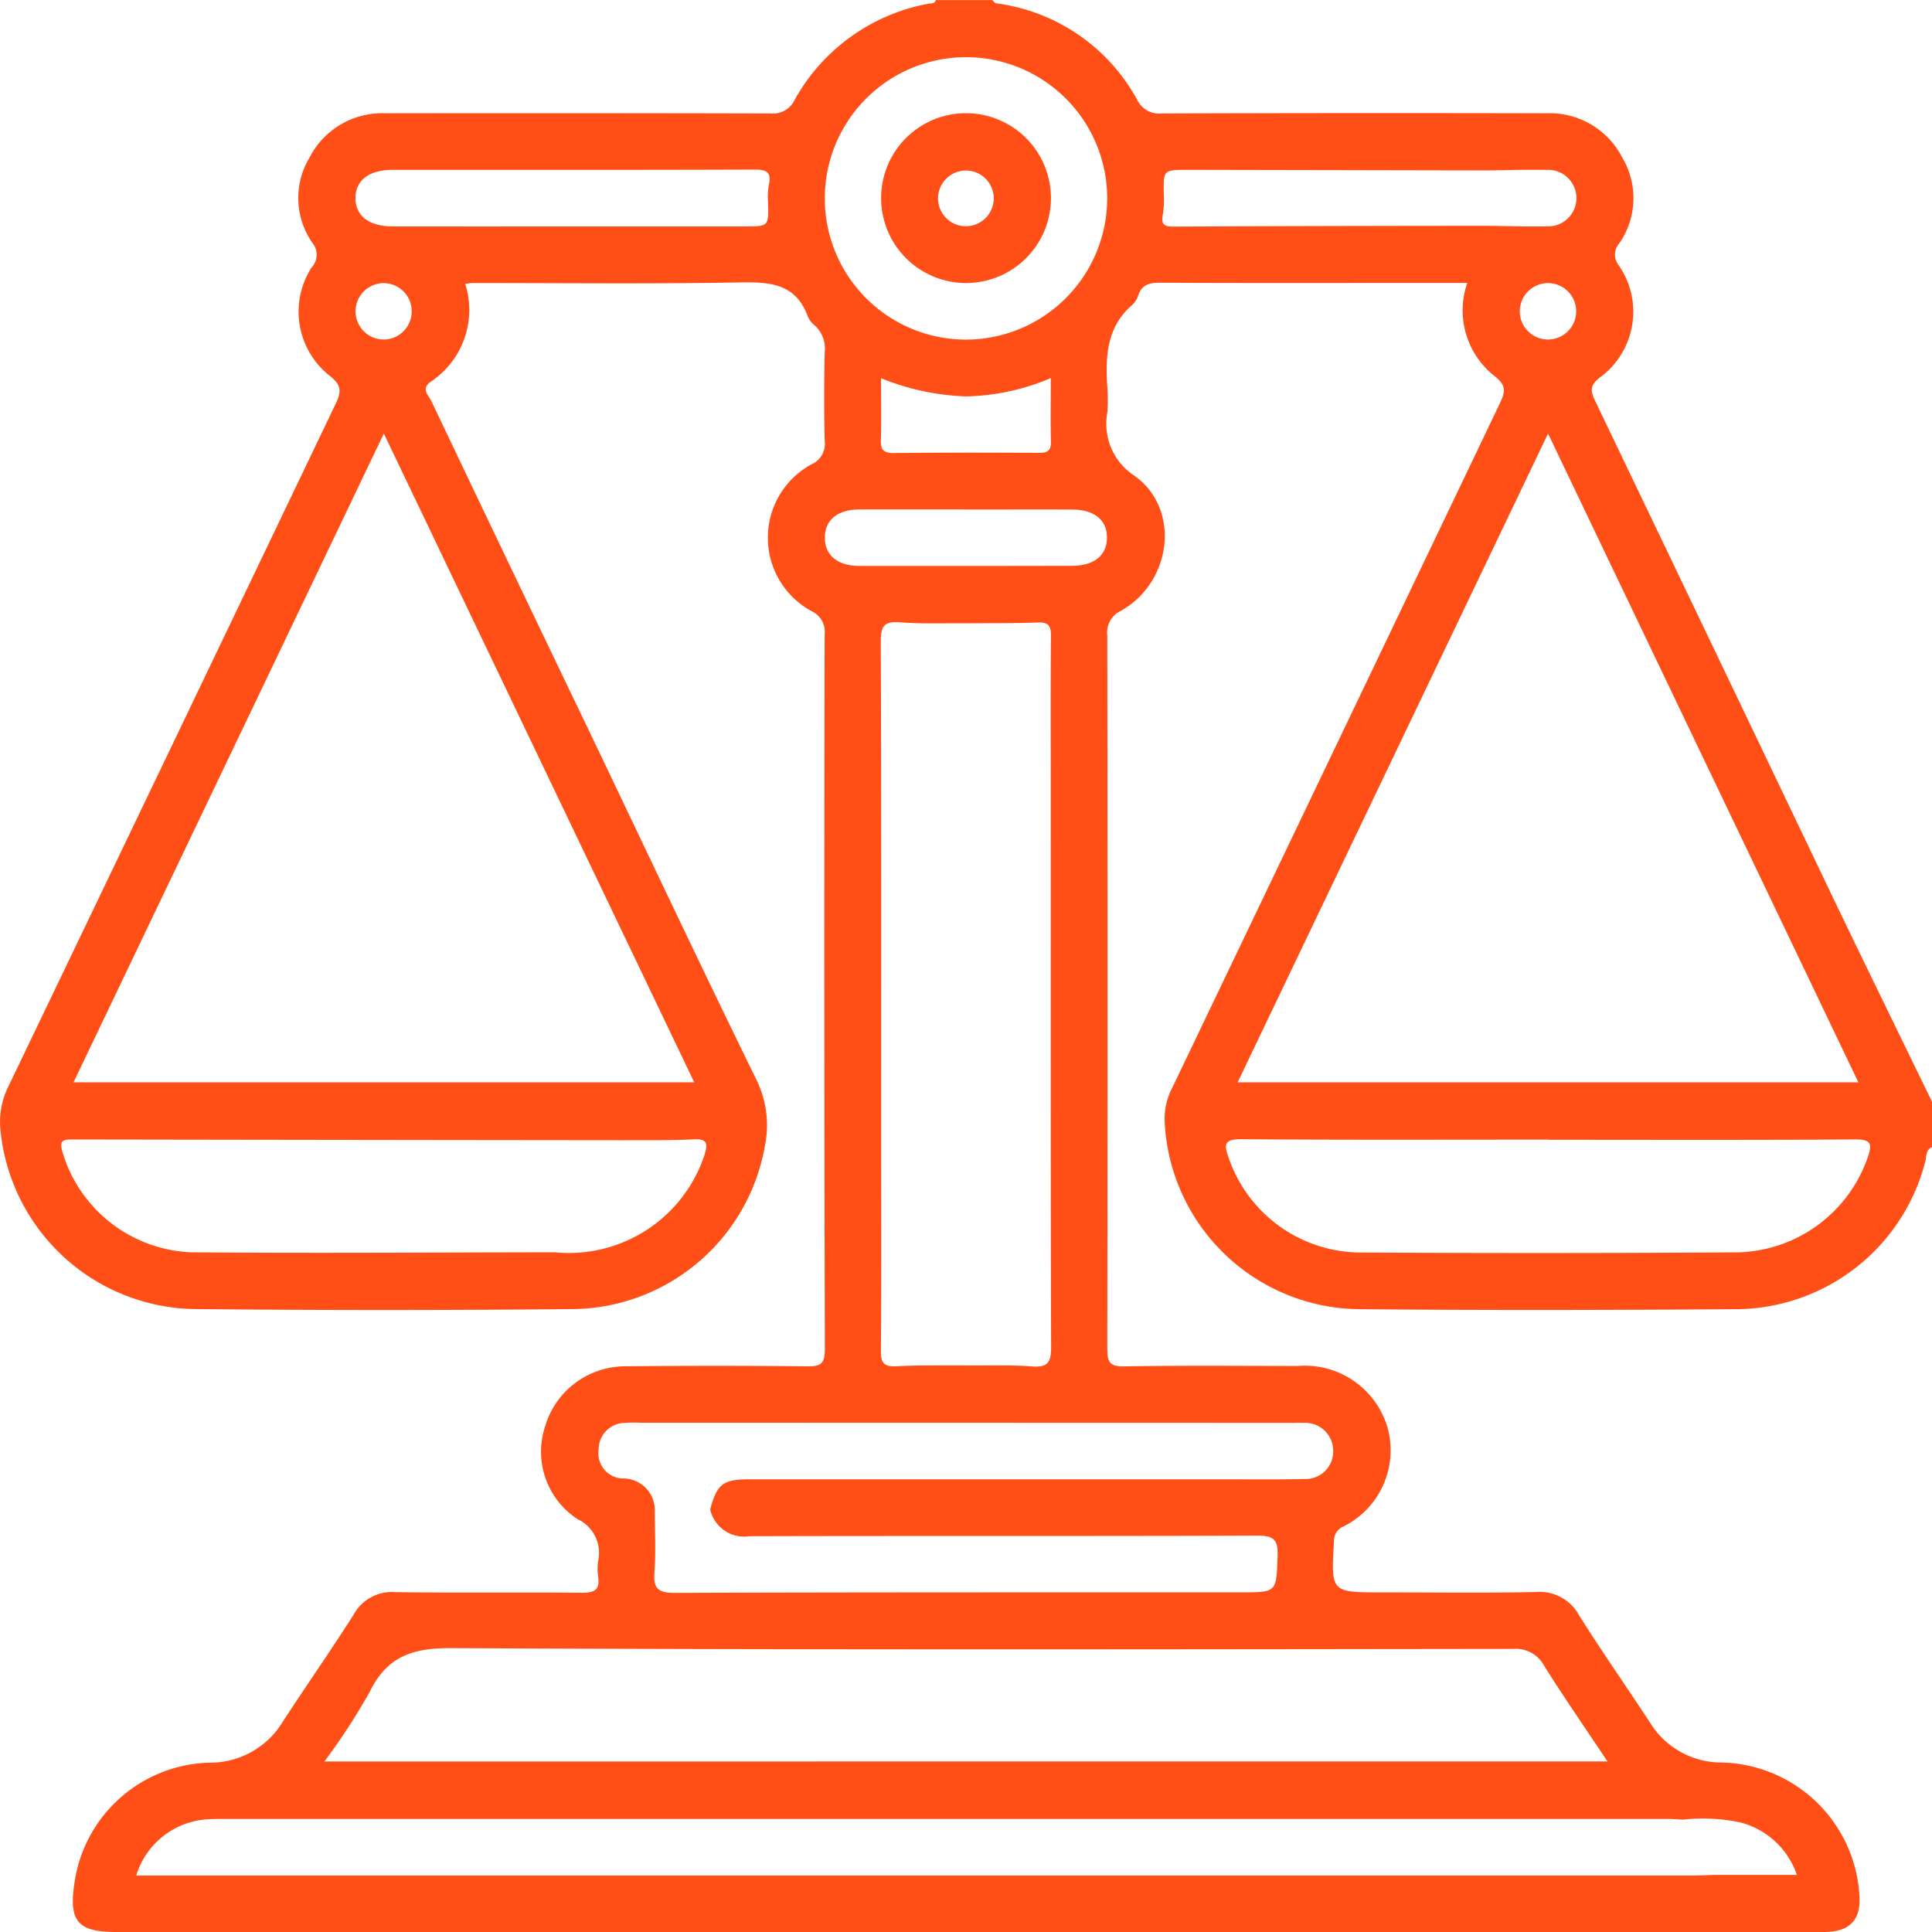 <svg xmlns="http://www.w3.org/2000/svg" width="105.353" height="105.361" viewBox="0 0 105.353 105.361">
  <defs>
    <style>
      .cls-1 {
        fill: #ff4f16;
      }
    </style>
  </defs>
  <g id="pilares-3" transform="translate(0 0)">
    <g id="Grupo_4538" data-name="Grupo 4538">
      <path id="Trazado_7830" data-name="Trazado 7830" class="cls-1" d="M105.353,62.558c-.355.149-.293.517-.367.784A10.708,10.708,0,0,1,94.67,71.392c-6.859.049-13.718.062-20.577,0A10.733,10.733,0,0,1,63.508,61.147a3.7,3.7,0,0,1,.432-1.865Q72.867,40.646,81.786,22c.3-.634.37-.977-.286-1.49a4.557,4.557,0,0,1-1.489-5.079H76.1c-4.287,0-8.574.011-12.861-.013-.579,0-.975.113-1.172.694a1.221,1.221,0,0,1-.326.518c-1.443,1.245-1.463,2.9-1.351,4.595a9.878,9.878,0,0,1,0,1.234,3.381,3.381,0,0,0,1.472,3.484c2.542,1.813,2.037,5.794-.719,7.355a1.31,1.31,0,0,0-.762,1.354q.026,19.446,0,38.891c0,.74.133.98.935.966,3.154-.055,6.31-.025,9.465-.022a4.7,4.7,0,0,1,4.9,3.427,4.638,4.638,0,0,1-2.46,5.345.835.835,0,0,0-.478.793c-.163,2.782-.17,2.782,2.585,2.782,2.812,0,5.625.04,8.436-.02a2.442,2.442,0,0,1,2.352,1.287c1.24,1.97,2.579,3.877,3.855,5.825a4.572,4.572,0,0,0,3.945,2.186,7.7,7.7,0,0,1,7.476,7.218c.107,1.359-.512,2.023-1.927,2.024q-11.215.007-22.429,0H6.343c-2.112,0-2.607-.586-2.279-2.7A7.637,7.637,0,0,1,11.4,96.121a4.632,4.632,0,0,0,4.023-2.238c1.268-1.952,2.607-3.858,3.854-5.824A2.383,2.383,0,0,1,21.55,86.82c3.395.051,6.79,0,10.185.036.72.008.991-.191.878-.9a3.245,3.245,0,0,1,0-.821,2.033,2.033,0,0,0-1.127-2.3,4.39,4.39,0,0,1-1.756-5.067,4.564,4.564,0,0,1,4.284-3.262q4.989-.054,9.98,0c.7.007.987-.079.985-.914q-.05-19.5-.011-38.994a1.24,1.24,0,0,0-.722-1.275,4.556,4.556,0,0,1,0-8,1.219,1.219,0,0,0,.725-1.273c-.039-1.611-.033-3.224,0-4.835a1.7,1.7,0,0,0-.544-1.468,1.255,1.255,0,0,1-.376-.483c-.662-1.82-2.082-1.893-3.743-1.862-4.834.089-9.671.032-14.506.034-.135,0-.27.024-.434.04a4.7,4.7,0,0,1-1.873,5.337c-.565.4-.124.743.023,1.051q4.275,8.982,8.583,17.948c3.039,6.353,6.041,12.723,9.136,19.048a5.6,5.6,0,0,1,.483,3.571A10.75,10.75,0,0,1,31.3,71.386q-10.339.1-20.68,0A10.81,10.81,0,0,1,.02,61.573,4.342,4.342,0,0,1,.479,59.2Q9.4,40.618,18.3,22.028c.33-.687.327-1.028-.328-1.54A4.454,4.454,0,0,1,17,14.572a1,1,0,0,0,.049-1.306,4.277,4.277,0,0,1-.171-4.671,4.447,4.447,0,0,1,4.126-2.417Q31.5,6.163,42,6.188a1.315,1.315,0,0,0,1.346-.766A10.521,10.521,0,0,1,50.616.206c.158-.033.351.02.411-.2h3.087c.069.061.132.167.208.177A10.252,10.252,0,0,1,62,5.425a1.332,1.332,0,0,0,1.351.763q10.495-.035,20.989-.01A4.443,4.443,0,0,1,88.467,8.6a4.326,4.326,0,0,1-.169,4.675.934.934,0,0,0-.01,1.22,4.437,4.437,0,0,1-1.005,6.06c-.656.49-.535.815-.264,1.38q6.409,13.362,12.8,26.734c1.829,3.815,3.692,7.614,5.539,11.42ZM81.071,12.314c1.088.012,2.176.052,3.264.029a1.541,1.541,0,1,0,0-3.077c-1.087-.021-2.175.017-3.263.029L64.818,9.263c-1.392,0-1.386,0-1.354,1.336a5.55,5.55,0,0,1-.058,1.128c-.1.518.091.633.588.63q8.538-.04,17.077-.042M35.707,82.343c0,1.132.064,2.268-.02,3.394-.067.9.206,1.128,1.116,1.125,10.288-.038,20.577-.027,30.865-.03,1.978,0,1.926,0,2-1.971.033-.907-.214-1.125-1.122-1.122-9.225.035-18.451.006-27.676.032a1.9,1.9,0,0,1-2.145-1.46c.379-1.392.7-1.644,2.162-1.644q12.959,0,25.918,0c1.44,0,2.88.018,4.319-.016A1.5,1.5,0,0,0,72.7,79.115a1.524,1.524,0,0,0-1.6-1.524c-.2-.012-.411,0-.617,0L34.9,77.582a7.251,7.251,0,0,0-.822.011,1.445,1.445,0,0,0-1.434,1.46,1.372,1.372,0,0,0,1.3,1.57,1.724,1.724,0,0,1,1.763,1.721M33.953,62.178q-15.016-.015-30.033-.04c-.584,0-.673.128-.509.7A7.641,7.641,0,0,0,10.4,68.289c6.616.059,13.233.006,19.85,0a7.785,7.785,0,0,0,8.17-5.321c.166-.554.189-.879-.577-.839-1.294.067-2.593.039-3.89.051M52.67,74.458c1.2.011,2.4-.037,3.594.054.874.067,1.057-.218,1.054-1.063-.032-10.178-.021-20.356-.021-30.533,0-2.741-.016-5.483.013-8.224.006-.578-.144-.771-.737-.748-1.3.052-2.6.035-3.9.046-1.2-.011-2.4.039-3.594-.054-.877-.068-1.052.22-1.049,1.062.033,9.184.021,18.369.021,27.554,0,3.7.016,7.4-.015,11.1-.005.657.148.889.837.852,1.264-.067,2.533-.038,3.8-.049M91.765,99.225c-.274-.012-.547-.035-.82-.035q-39.4,0-78.8,0c-.274,0-.549,0-.823.018a4.341,4.341,0,0,0-3.893,3.066H8.447q41.971,0,83.941,0c.342,0,.684-.021,1.026-.032h4.571a4.433,4.433,0,0,0-3.061-2.858,9.852,9.852,0,0,0-3.16-.156M37.857,59.02,20.931,23.645,4.009,59.02Zm29.635,0h33.846L84.416,23.646,67.491,59.017M87.656,96.051c-1.2-1.8-2.36-3.474-3.444-5.2a1.762,1.762,0,0,0-1.716-.934c-19.3.024-38.595.057-57.891-.043-2.133-.011-3.507.461-4.457,2.408a35.088,35.088,0,0,1-2.457,3.773Zm-3.19-33.9v-.006c-5.588,0-11.177.023-16.765-.022-.985-.008-.955.309-.689,1.048A7.635,7.635,0,0,0,74.035,68.3q10.388.061,20.776-.008a7.7,7.7,0,0,0,7.024-5.141c.278-.777.216-1.024-.707-1.017-5.554.041-11.108.02-16.662.02M60.376,10.8a7.7,7.7,0,1,0-7.7,7.72,7.713,7.713,0,0,0,7.7-7.72M31.169,12.347h9.463c1.288,0,1.284,0,1.249-1.334a3.8,3.8,0,0,1,.041-.922c.155-.687-.1-.845-.772-.842-6.583.024-13.165.013-19.748.016-1.277,0-2.019.572-2.019,1.538s.741,1.542,2.015,1.544q4.886.006,9.771,0M52.722,27.788v-.006c-1.95,0-3.9-.006-5.851,0-1.2,0-1.89.578-1.892,1.535s.69,1.543,1.884,1.544q5.8.007,11.6-.006c1.2,0,1.892-.571,1.9-1.531s-.687-1.532-1.887-1.537c-1.916-.008-3.832,0-5.748,0M57.3,20.618a12.414,12.414,0,0,1-4.606,1,13.529,13.529,0,0,1-4.65-.992c0,1.2.024,2.291-.01,3.38-.017.539.163.7.7.7q3.958-.04,7.917-.009c.479,0,.672-.125.658-.631-.031-1.095-.009-2.191-.009-3.446M22.449,16.981a1.527,1.527,0,0,0-1.466-1.538,1.536,1.536,0,1,0-.008,3.07,1.529,1.529,0,0,0,1.474-1.532m62-1.541a1.537,1.537,0,0,0-.073,3.074,1.537,1.537,0,1,0,.073-3.074" transform="translate(0 -0.001)"/>
      <path id="Trazado_7849" data-name="Trazado 7849" class="cls-1" d="M179.325,22.451a4.63,4.63,0,1,1-4.6,4.677,4.623,4.623,0,0,1,4.6-4.677m1.542,4.657a1.519,1.519,0,1,0-1.5,1.507,1.529,1.529,0,0,0,1.5-1.507" transform="translate(-126.676 -16.277)"/>
    </g>
  </g>
</svg>
